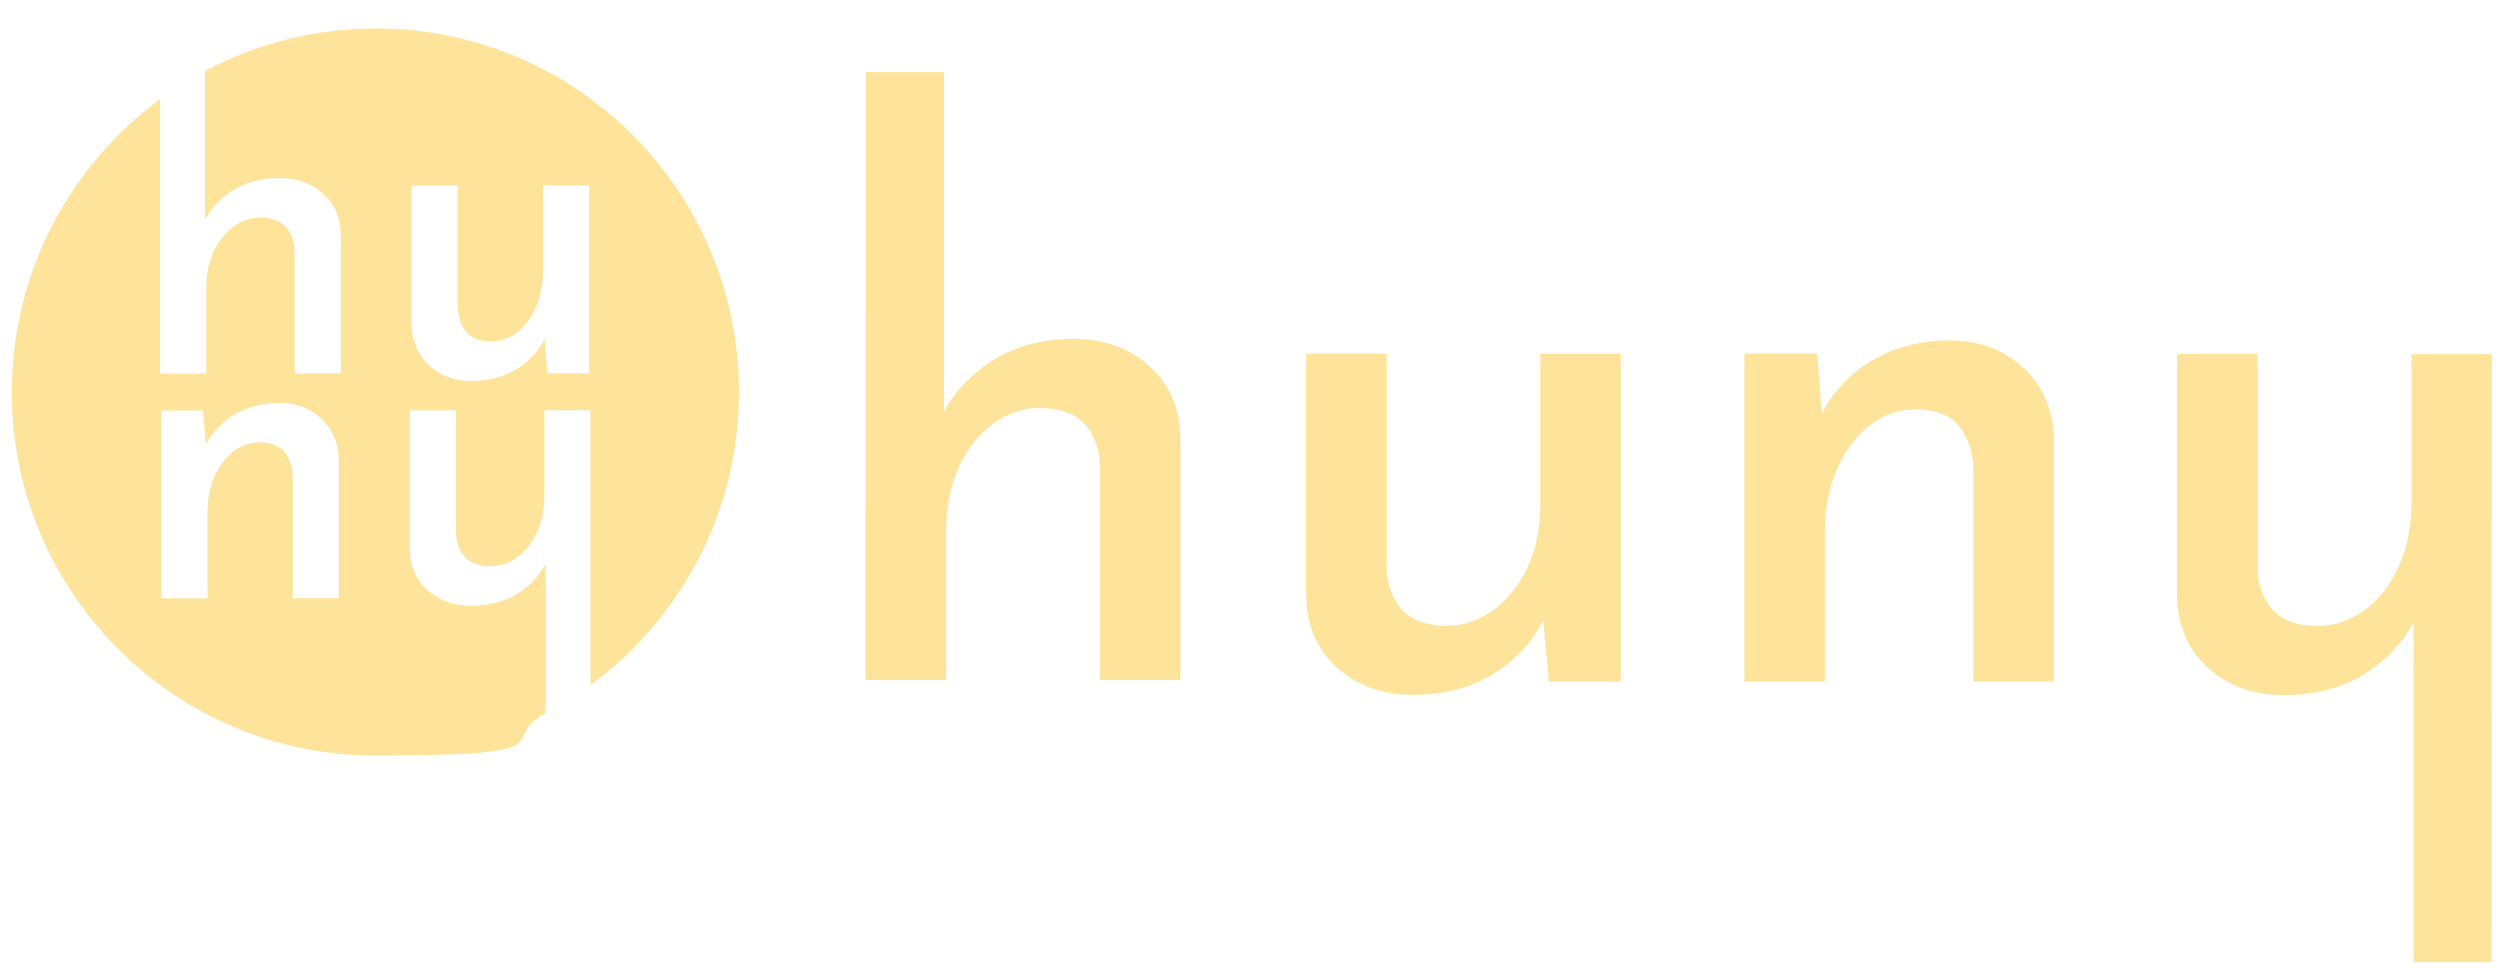 <svg viewBox="0 0 2278.4 882.5" version="1.1" xmlns="http://www.w3.org/2000/svg" id="Icon-Social-Profile-RGB">
  
  <defs>
    <style>
      .st0 {
        fill: #fee49b;
        fill-rule: evenodd;
      }
    </style>
  </defs>
  <g id="huny">
    <path d="M2197.7,322.5v136.2c0,21.4-3.8,40.5-11.5,57.4-7.6,16.9-18,30.2-31.3,39.9-13.3,9.7-28,14.6-44.1,14.6-18-.5-31.3-5.6-39.9-15.3-8.5-9.7-13-22.2-13.5-37.4v-195.4c0,0-73.3,0-73.3,0v221.1c.4,26.6,9.8,48.2,28,64.9,18.3,16.6,41.4,25,69.4,25,28.5,0,52.9-6.4,73.3-19.2,19.9-12.5,34.9-28.3,44.9-47.1v309.6c0,0,71.1,0,71.1,0l.2-554.1h-73.3ZM1843.9,335.2c-17.5-16.6-40.1-25-67.6-25-18,0-34.9,3-50.5,8.9-15.7,5.9-29.2,14.3-40.6,25-10.4,9.8-18.7,20.7-24.7,32.6l-4.5-54.4h-66.2s0,298.8,0,298.8h73.3s0-135.5,0-135.5c0-21.9,3.7-41.2,11.1-58.1,7.4-16.9,17.3-30.2,29.9-39.9,12.6-9.7,26.9-14.6,43.1-14.6,17.6.5,30.3,5.6,38.1,15.3,7.8,9.7,12.2,22.2,13.2,37.4v195.4c0,0,73.3,0,73.3,0v-221.8c-.9-26.1-10.1-47.5-27.7-64.2ZM1403.9,458.4c0,21.9-3.8,41.1-11.4,57.8-7.6,16.6-18,29.8-31.3,39.6-13.3,9.7-28,14.6-44.1,14.6-18-.5-31.3-5.6-39.9-15.3-8.5-9.8-13-22.2-13.5-37.4v-195.4c0,0-73.3,0-73.3,0v221.1c.4,26.6,9.8,48.2,28,64.9,18.3,16.6,41.4,25,69.4,25,28.5,0,53.2-6.5,74-19.6,19.8-12.4,34.6-28.5,44.6-48.3l5.2,55.8h65.5s0-298.8,0-298.8h-73.3s0,136.2,0,136.2ZM1047.9,333.9c-18.3-16.6-41.4-25-69.4-25-28.5,0-52.9,6.4-73.3,19.2-19.9,12.5-34.9,28.3-44.9,47.1V65.7c0,0-71.1,0-71.1,0l-.2,554.1h73.3s0-136.2,0-136.2c0-21.4,3.8-40.5,11.4-57.4,7.6-16.9,18-30.2,31.3-39.9,13.3-9.7,28-14.6,44.1-14.6,18,.5,31.3,5.6,39.9,15.3,8.5,9.8,13,22.2,13.5,37.4v195.4c0,0,73.3,0,73.3,0v-221.1c-.4-26.6-9.8-48.2-28-64.9Z" class="st0"></path>
  </g>
  <g id="huny_logo">
    <path d="M342.1,26c-56.1,0-108.9,14-155.2,38.6v135.7c5.7-10.8,14.3-19.9,25.7-27,11.7-7.3,25.7-11,42.1-11s29.3,4.8,39.8,14.3c10.5,9.5,15.9,21.9,16.1,37.2v126.6h-42.1v-111.9c-.3-8.7-2.9-15.9-7.8-21.4-4.9-5.6-12.5-8.5-22.9-8.8-9.3,0-17.7,2.8-25.3,8.4-7.6,5.6-13.6,13.2-18,22.9-4.4,9.7-6.5,20.6-6.5,32.9v78h-42.1V90.3C64.1,150.6,10.8,247.7,10.8,357.3c0,183,148.3,331.3,331.3,331.3s108.8-13.9,155.1-38.5v-136c-5.7,10.8-14.3,19.9-25.7,27-11.7,7.3-25.7,11-42.1,11s-29.3-4.8-39.8-14.3c-10.5-9.5-15.9-21.9-16.1-37.2v-126.6h42.1v111.9c.3,8.7,2.9,15.9,7.8,21.4,4.9,5.6,12.5,8.5,22.9,8.8,9.3,0,17.7-2.8,25.3-8.4,7.6-5.6,13.6-13.2,18-22.9,4.4-9.7,6.5-20.6,6.5-32.9v-78h42.1v250.4c82.1-60.3,135.3-157.5,135.3-267.1,0-183-148.3-331.3-331.3-331.3ZM308.9,545.2h-42.1v-111.9c-.5-8.7-3.1-15.9-7.6-21.4-4.5-5.6-11.8-8.5-21.9-8.8-9.3,0-17.5,2.8-24.7,8.4-7.2,5.6-12.9,13.2-17.2,22.9-4.2,9.7-6.3,20.8-6.3,33.3v77.6h-42.1v-171.1h38l2.6,31.2c3.5-6.9,8.2-13.1,14.2-18.7,6.5-6.1,14.3-10.9,23.3-14.3,9-3.4,18.7-5.1,29-5.1,15.8,0,28.7,4.8,38.8,14.3,10.1,9.5,15.4,21.8,15.9,36.8v127ZM536.9,340.3h-38l-2.6-31.2c-3.5,6.9-8.2,13.1-14.2,18.7-6.5,6.1-14.3,10.9-23.3,14.3-9,3.4-18.7,5.1-29,5.1-15.8,0-28.7-4.8-38.8-14.3-10.1-9.5-15.4-21.8-15.9-36.8v-127h42.1v111.9c.5,8.7,3.1,15.9,7.6,21.4,4.5,5.6,11.8,8.5,21.9,8.8,9.3,0,17.5-2.8,24.7-8.4,7.2-5.6,12.9-13.2,17.2-22.9,4.2-9.7,6.3-20.8,6.3-33.3v-77.6h42.1v171.1Z" class="st0"></path>
  </g>
</svg>